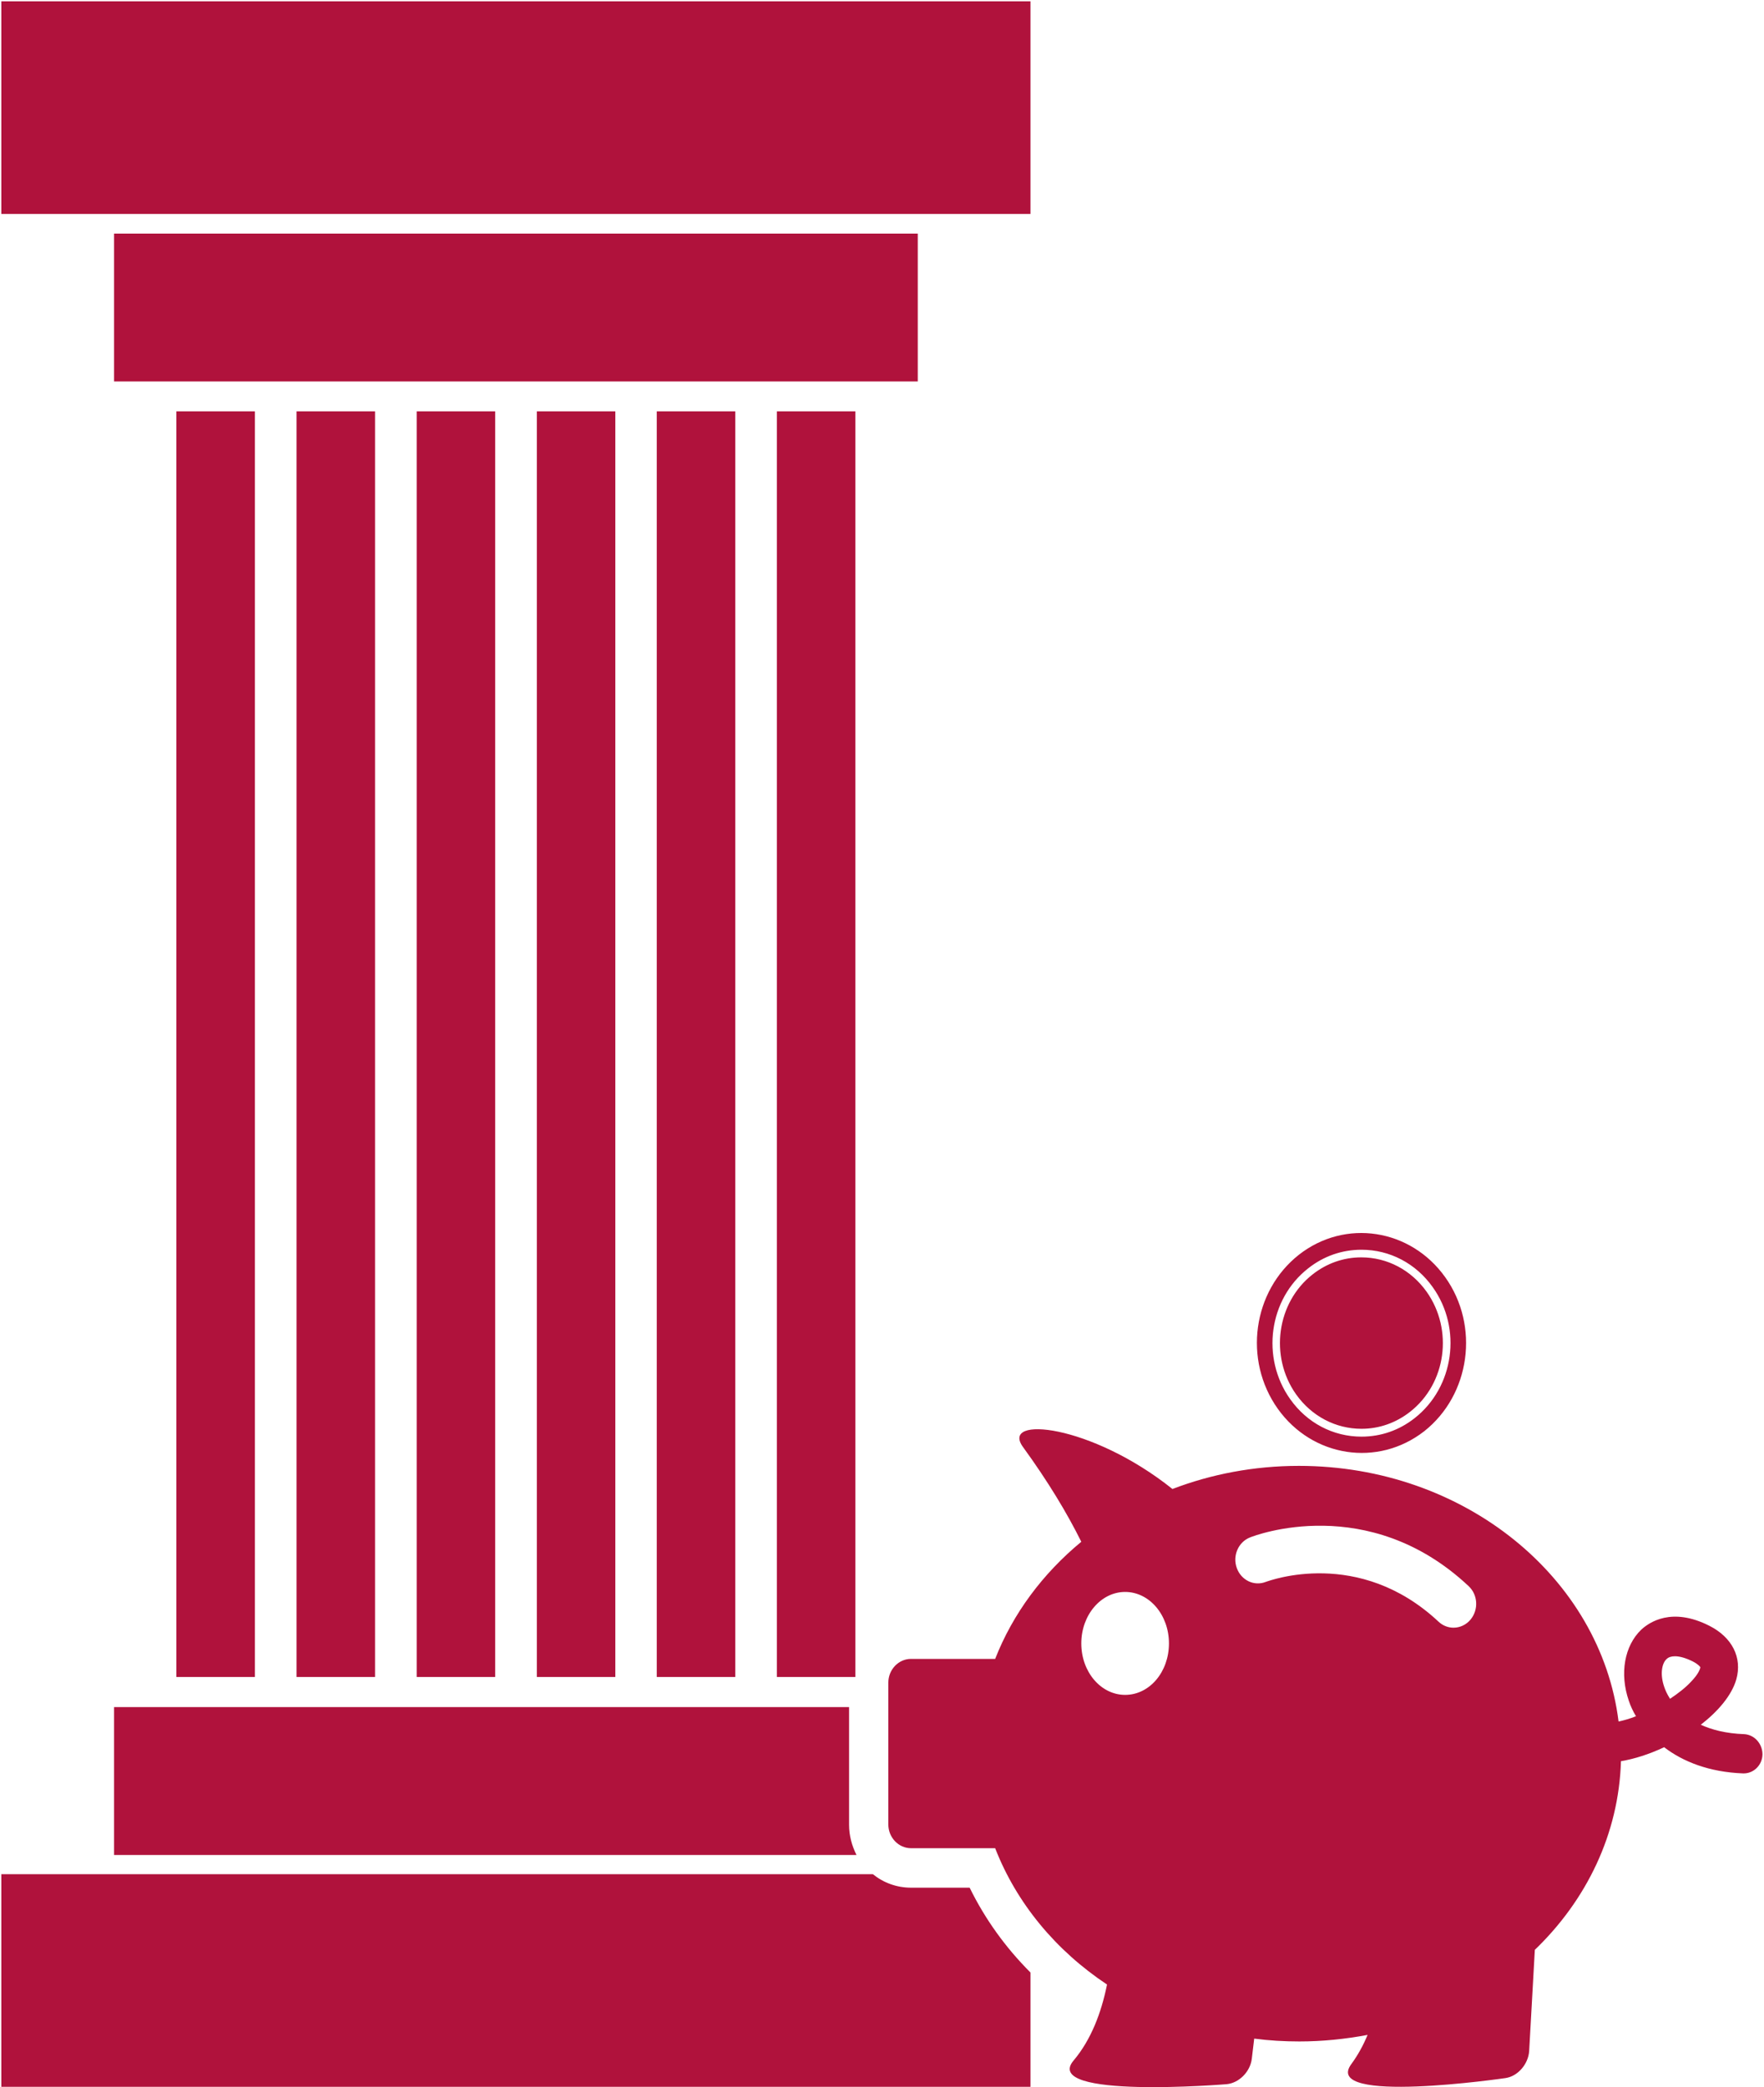 <svg width="809" height="957" viewBox="0 0 809 957" fill="none" xmlns="http://www.w3.org/2000/svg">
<path d="M389.4 836.7V782.7H52.3V850.5H392.8C390.7 846.3 389.4 841.6 389.4 836.7Z" fill="#B0123C"/>
<path d="M472.6 0.6H0.6V98.1H472.6V0.6Z" fill="#B0123C"/>
<path d="M420.9 107.1H52.3V174.9H420.9V107.1Z" fill="#B0123C"/>
<path d="M116.9 188.6H80.9V768.9H116.9V188.6Z" fill="#B0123C"/>
<path d="M172 188.6H136V768.9H172V188.6Z" fill="#B0123C"/>
<path d="M227.1 188.6H191.1V768.9H227.1V188.6Z" fill="#B0123C"/>
<path d="M282.2 188.6H246.2V768.9H282.2V188.6Z" fill="#B0123C"/>
<path d="M337.2 188.6H301.2V768.9H337.2V188.6Z" fill="#B0123C"/>
<path d="M392.3 188.6H356.3V768.9H392.3V188.6Z" fill="#B0123C"/>
<path d="M648.8 650.2C641.7 655.8 633.3 658.7 624.4 658.7C611.4 658.7 599.4 652.4 591.7 641.5C578.2 622.5 581.9 595.6 600 581.5C607.1 575.9 615.5 573 624.4 573C637.4 573 649.4 579.3 657.1 590.2C670.6 609.1 666.9 636 648.8 650.2ZM662.8 585.6C646.9 563.3 616.9 558.7 595.7 575.3C574.5 592 570.1 623.5 586 645.9C601.9 668.2 631.9 672.8 653.2 656.2C674.3 639.5 678.7 607.9 662.8 585.6ZM654.3 592.3C647.2 582.3 636.2 576.5 624.3 576.5C616.2 576.5 608.5 579.2 602 584.3C585.5 597.2 582.1 621.9 594.4 639.3C601.5 649.3 612.5 655.1 624.4 655.1C632.5 655.1 640.2 652.4 646.7 647.3C663.3 634.3 666.6 609.7 654.3 592.3ZM775.5 771.1C772.9 773.9 769.5 776.5 765.9 778.9C764.5 776.7 763.7 774.8 763.3 773.6C761.1 767.4 762.3 762.5 764.3 760.7C765.2 759.8 766.5 759.4 768.2 759.4C770.4 759.4 773.2 760.2 776.4 761.8C778.9 763.1 779.7 764.2 779.8 764.4C779.8 764.8 779.3 767.2 775.5 771.1ZM674.4 742.6C672.4 745 669.5 746.3 666.6 746.3C664.2 746.3 661.7 745.4 659.7 743.5C623.2 709.4 582.3 724.7 580.5 725.3C575.1 727.4 569.2 724.5 567.2 718.9C565.2 713.3 567.9 707 573.3 704.9C575.5 704 627.5 684.1 673.5 727.2C677.8 731.2 678.2 738 674.4 742.6ZM516 777.1C504.9 777.1 495.9 766.6 495.9 753.5C495.9 740.5 504.9 729.9 516 729.9C527.1 729.9 536.1 740.4 536.1 753.5C536.1 766.6 527.2 777.1 516 777.1ZM799.8 795.1C791.5 794.8 785.1 793.1 780 790.8C788 784.6 794.2 777.3 796.3 770C799.1 760 794.4 750.7 783.9 745.4C766.7 736.7 756.4 743.8 752.7 747.2C745 754.6 742.7 767.3 747 779.8C747.8 782.2 748.9 784.6 750.3 786.9C747.5 788 744.8 788.8 742.3 789.3C734.1 723.4 671.6 672.1 595.7 672.1C575.1 672.1 555.5 675.9 537.7 682.7C500.4 652.9 458.5 648.9 469.2 663.5C480.6 679.2 489.3 693.6 495.9 706.9C478.2 721.5 464.5 739.9 456.4 760.6H417.8C412.1 760.6 407.4 765.5 407.4 771.5V836.5C407.4 842.5 412.1 847.4 417.8 847.4H456.4C466.2 872.6 484.2 894.3 507.7 909.9C505.1 922.8 500.4 935.2 492.4 944.7C477.2 962.6 562.5 955.6 562.5 955.6C568.2 955.1 573.4 949.9 574.1 943.9L575.2 934.7C582 935.6 588.9 936 595.9 936C606.6 936 617.1 934.9 627.2 933C625.2 937.8 622.8 942.2 619.8 946.3C605.6 965.2 690.4 952.8 690.4 952.8C696.1 952 700.9 946.4 701.3 940.4L703.9 894C727.6 871.2 742.4 840.9 743.4 807.5C749.5 806.5 756.4 804.3 763.2 801.1C771.8 807.7 783.8 812.5 799.4 813.1C799.5 813.1 799.6 813.1 799.7 813.1C804.3 813.1 808.2 809.3 808.3 804.4C808.3 799.5 804.6 795.3 799.8 795.1Z" fill="#B0123C"/>
<path d="M472.6 947.3V904.4C461.1 892.9 451.7 879.8 444.7 865.5H417.8C411.2 865.5 405.1 863.2 400.3 859.3H0.6V956.8H472.6V950C472.6 949.2 472.6 948.3 472.6 947.3Z" fill="#B0123C"/>
</svg>
